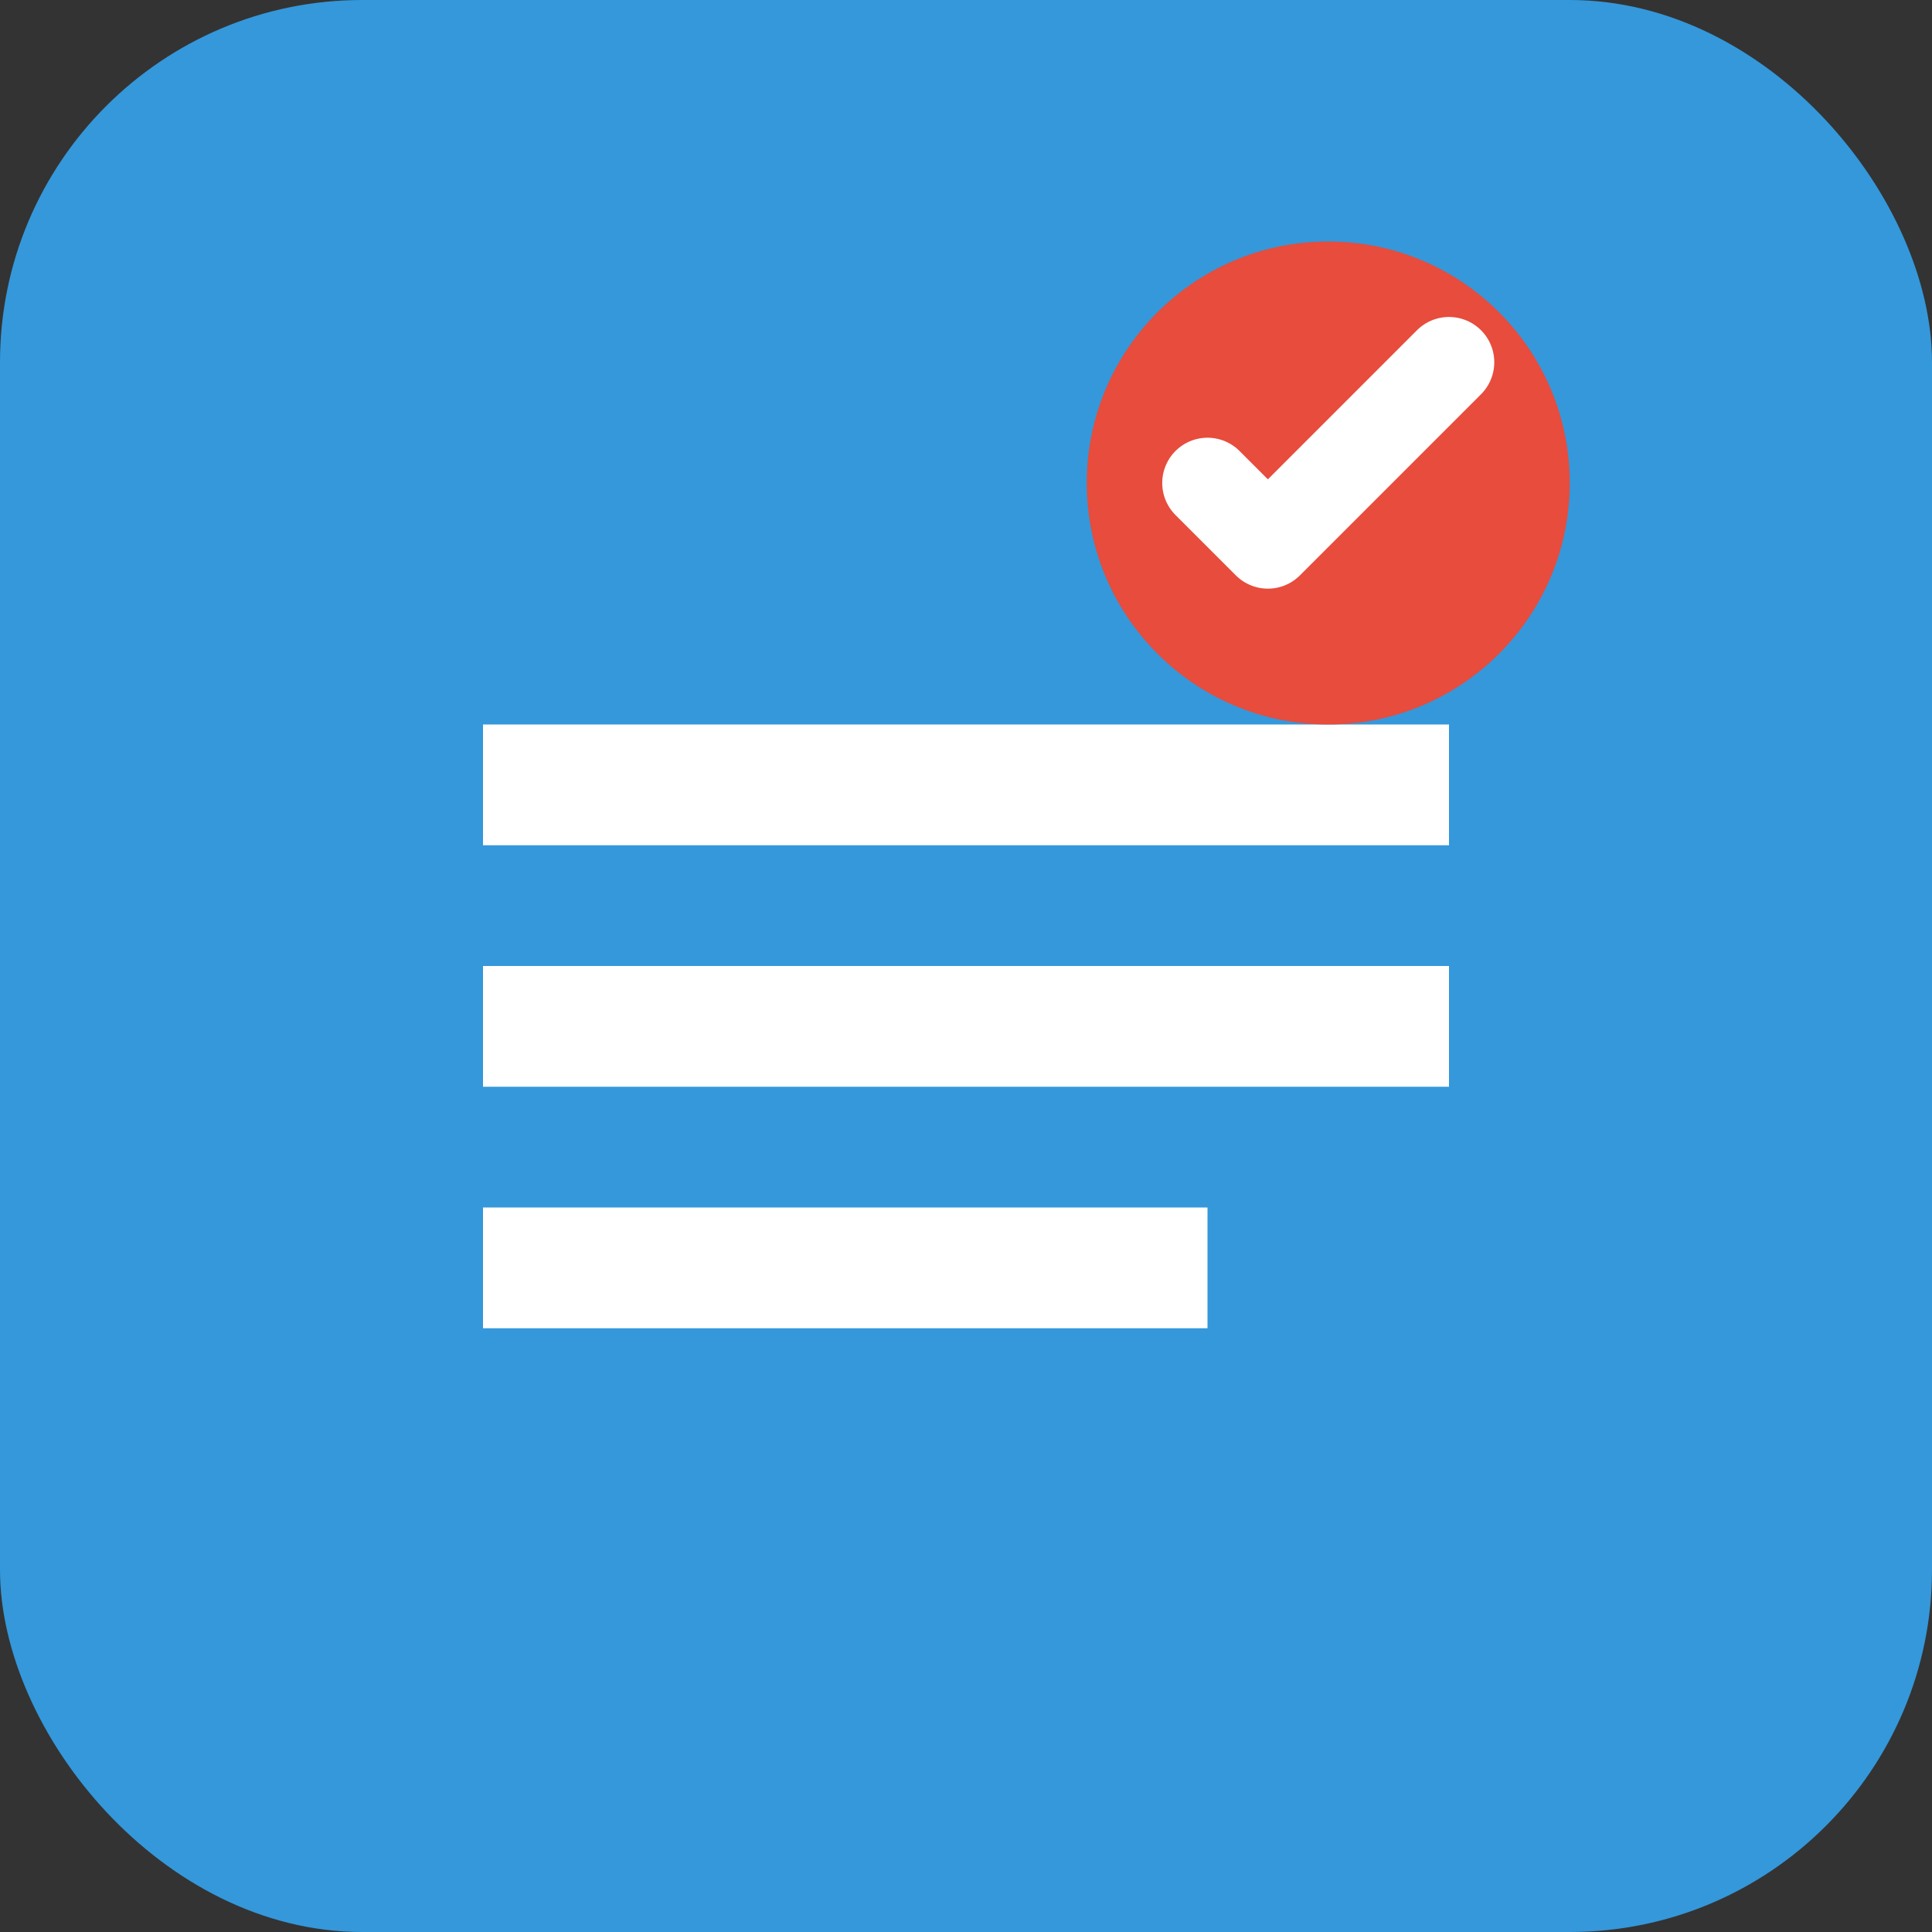 <svg width="32" height="32" viewBox="0 0 32 32" fill="none" xmlns="http://www.w3.org/2000/svg">
  <rect x="0" y="0" width="32" height="32" fill="#333333" stroke="none"/>
  <rect width="32" height="32" rx="6" fill="#3498db"/>
  <path d="M8 12h16v2H8v-2zM8 16h16v2H8v-2zM8 20h12v2H8v-2z" fill="white"/>
  <circle cx="22" cy="8" r="4" fill="#e74c3c"/>
  <path d="M20 8L21 9L24 6" stroke="white" stroke-width="1.5" stroke-linecap="round" stroke-linejoin="round"/>
</svg>
